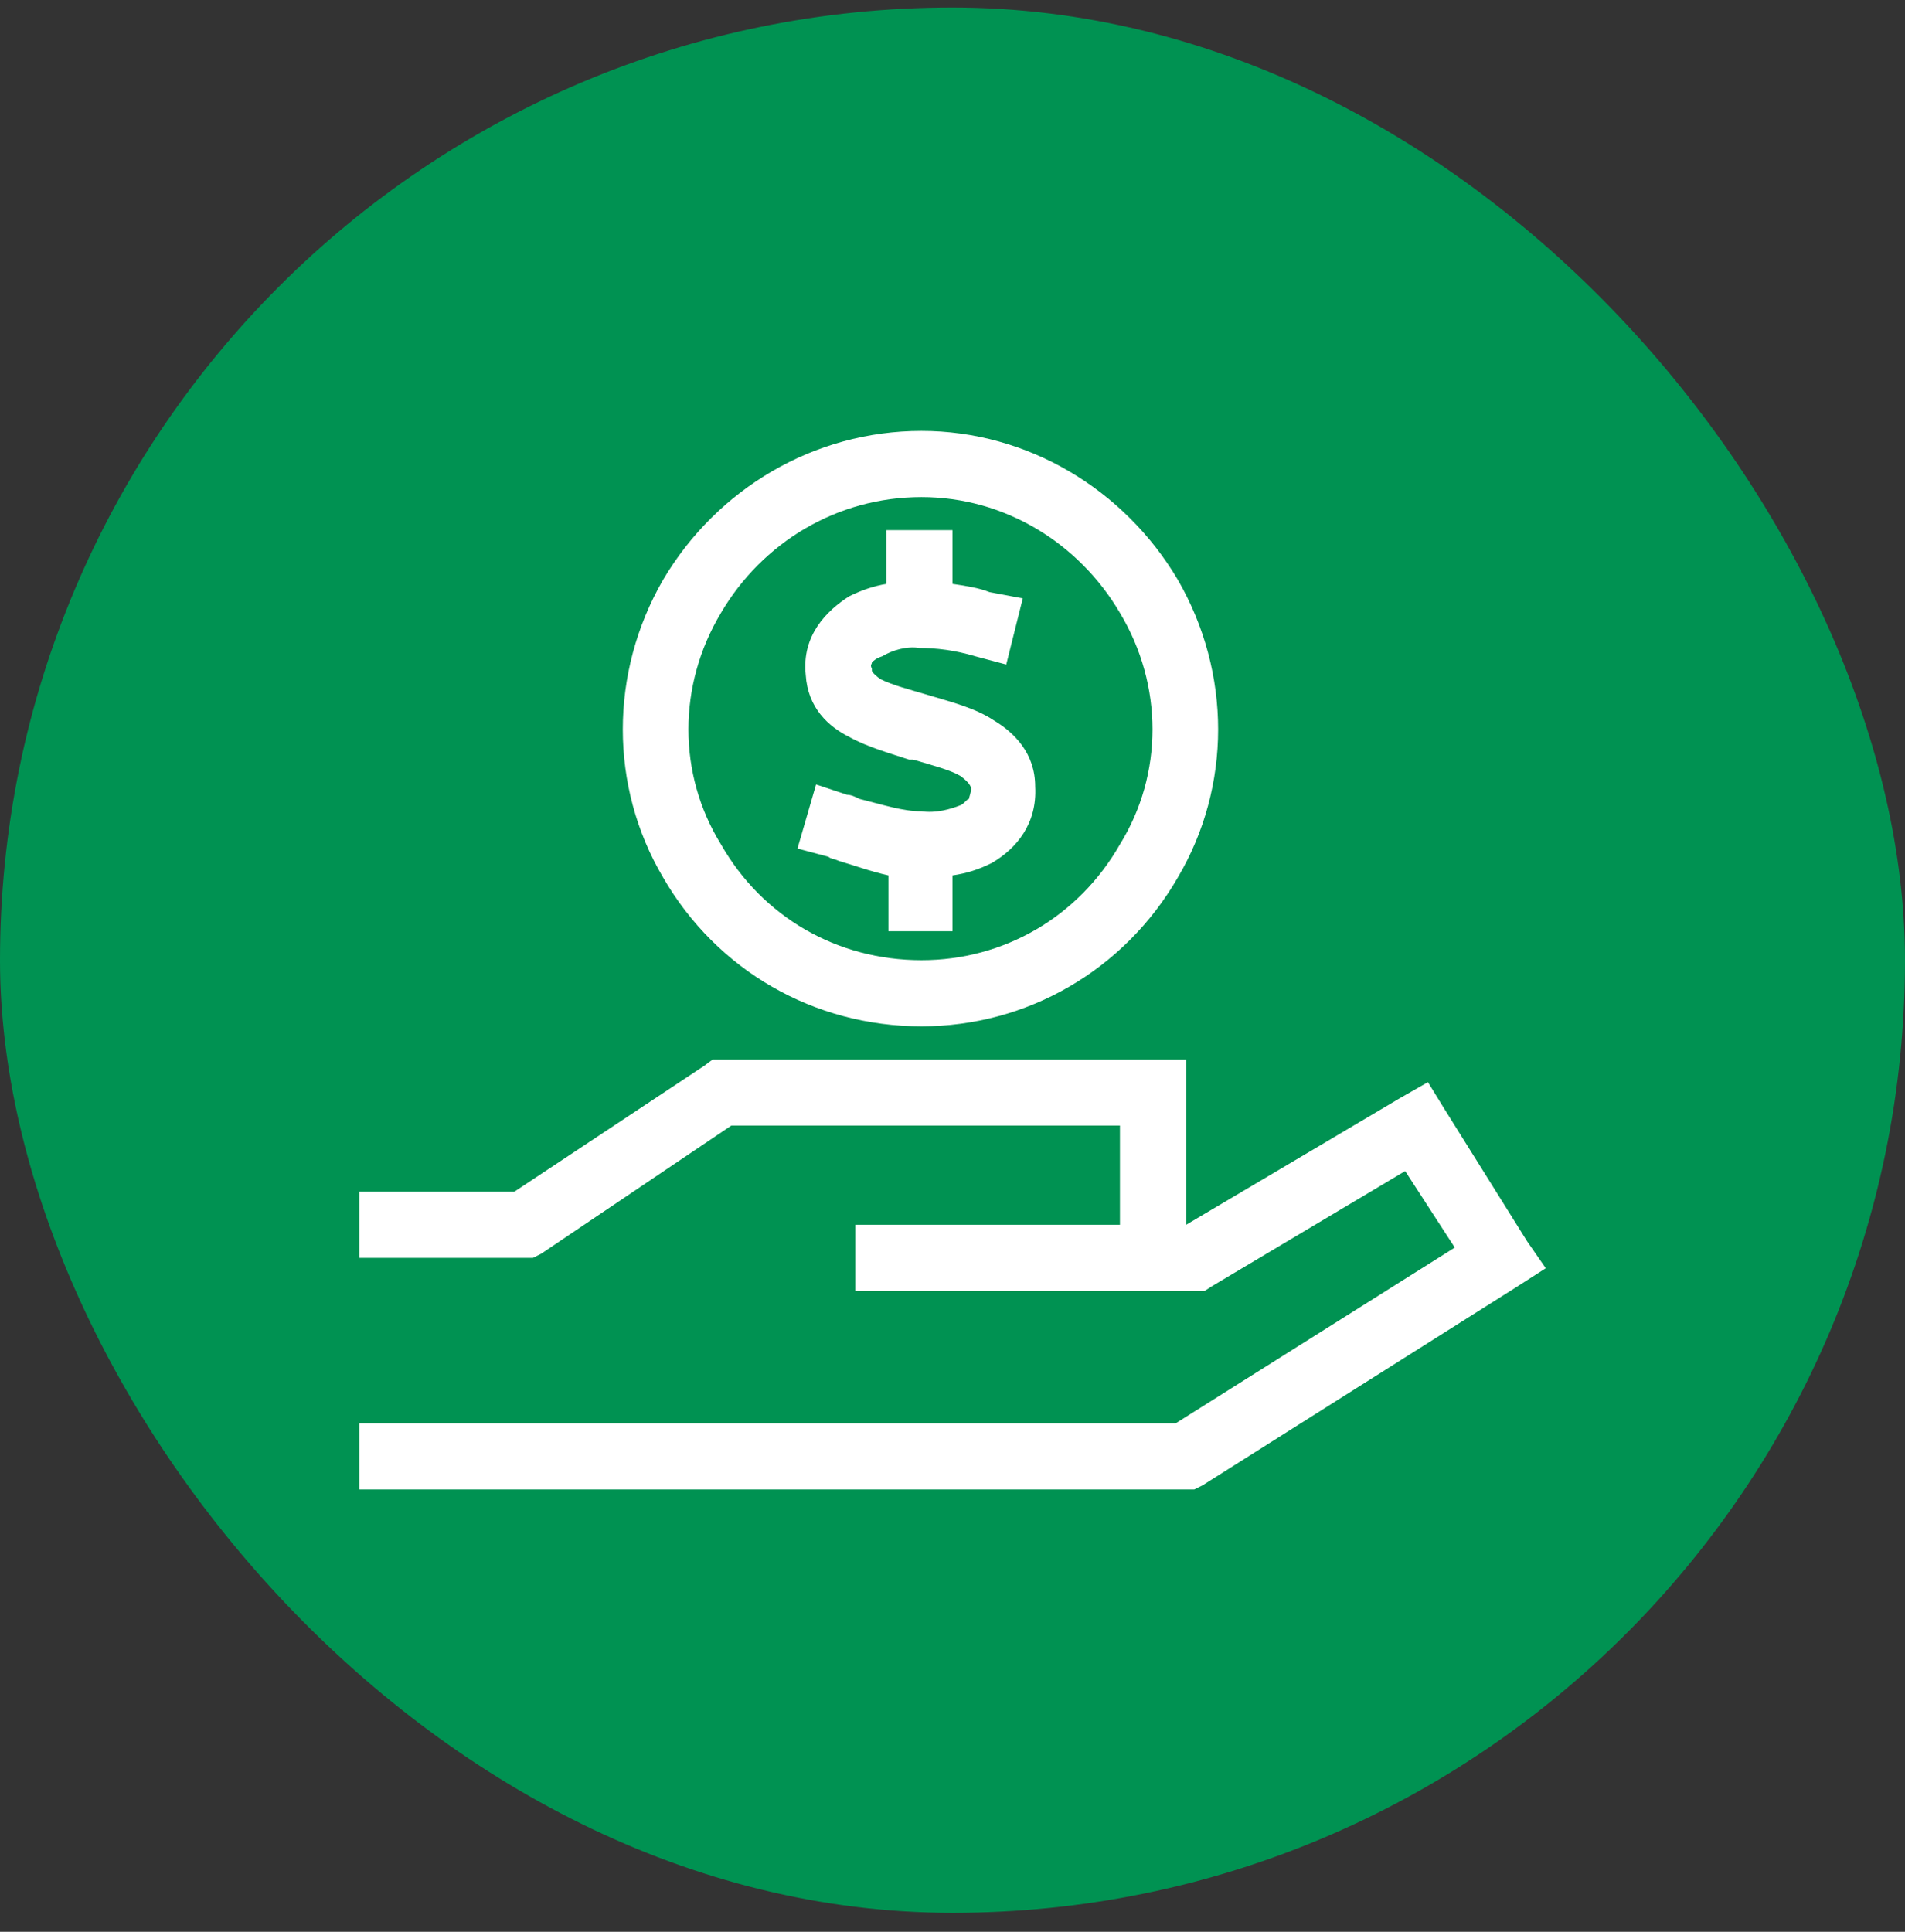 <svg width="72" height="73" viewBox="0 0 72 73" fill="none" xmlns="http://www.w3.org/2000/svg">
<rect x="0" y="0" width="72" height="73" fill="#333333" stroke="none"/>
<rect y="0.284" width="72" height="72" rx="36" fill="#009252"/>
<path d="M34.828 36.284C37.953 36.284 40.766 34.644 42.328 31.909C43.969 29.253 43.969 25.894 42.328 23.159C40.766 20.503 37.953 18.784 34.828 18.784C31.625 18.784 28.812 20.503 27.25 23.159C25.609 25.894 25.609 29.253 27.25 31.909C28.812 34.644 31.625 36.284 34.828 36.284ZM34.828 16.284C38.812 16.284 42.484 18.472 44.516 21.909C46.547 25.425 46.547 29.722 44.516 33.159C42.484 36.675 38.812 38.784 34.828 38.784C30.766 38.784 27.094 36.675 25.062 33.159C23.031 29.722 23.031 25.425 25.062 21.909C27.094 18.472 30.766 16.284 34.828 16.284ZM32.953 25.034C32.953 25.112 32.875 25.112 32.953 25.269V25.347C32.953 25.347 32.953 25.425 33.266 25.659C33.734 25.894 34.359 26.05 35.141 26.284C35.922 26.519 36.859 26.753 37.562 27.222C38.344 27.69 39.125 28.472 39.125 29.722C39.203 31.128 38.422 32.065 37.484 32.612C37.016 32.847 36.547 33.003 36 33.081V33.94V35.19H33.578V33.94V33.081C32.875 32.925 32.25 32.69 31.703 32.534C31.547 32.456 31.391 32.456 31.312 32.378L30.141 32.065L30.844 29.644L32.016 30.034C32.172 30.034 32.328 30.112 32.484 30.19C33.422 30.425 34.125 30.659 34.828 30.659C35.375 30.737 35.922 30.581 36.312 30.425C36.469 30.347 36.547 30.19 36.625 30.19C36.625 30.112 36.703 29.956 36.703 29.8C36.703 29.722 36.625 29.565 36.312 29.331C35.922 29.097 35.297 28.94 34.516 28.706H34.359C33.656 28.472 32.797 28.237 32.094 27.847C31.312 27.456 30.531 26.753 30.453 25.503C30.297 24.019 31.234 23.081 32.094 22.534C32.562 22.3 33.031 22.144 33.5 22.065V21.284V20.034H36V21.284V22.065C36.547 22.144 37.016 22.222 37.406 22.378L38.656 22.612L38.031 25.112L36.859 24.8C36.078 24.565 35.375 24.487 34.75 24.487C34.281 24.409 33.734 24.565 33.344 24.8C33.109 24.878 33.031 24.956 32.953 25.034ZM26.938 40.034H27.328H43.578H44.828V41.284V46.284L52.875 41.519L53.969 40.894L54.594 41.909L57.719 46.909L58.422 47.925L57.328 48.628L45.453 56.128L45.141 56.284H44.828H14.828H13.578V53.784H14.828H44.438L54.984 47.144L53.109 44.253L45.766 48.628L45.531 48.784H45.141H44.828H43.578H38.578H37.328H33.578H32.328V46.284H33.578H37.328H38.578H42.328V42.534H27.641L20.453 47.378L20.141 47.534H19.828H14.828H13.578V45.034H14.828H19.438L26.625 40.269L26.938 40.034Z" fill="white"/>
</svg>
